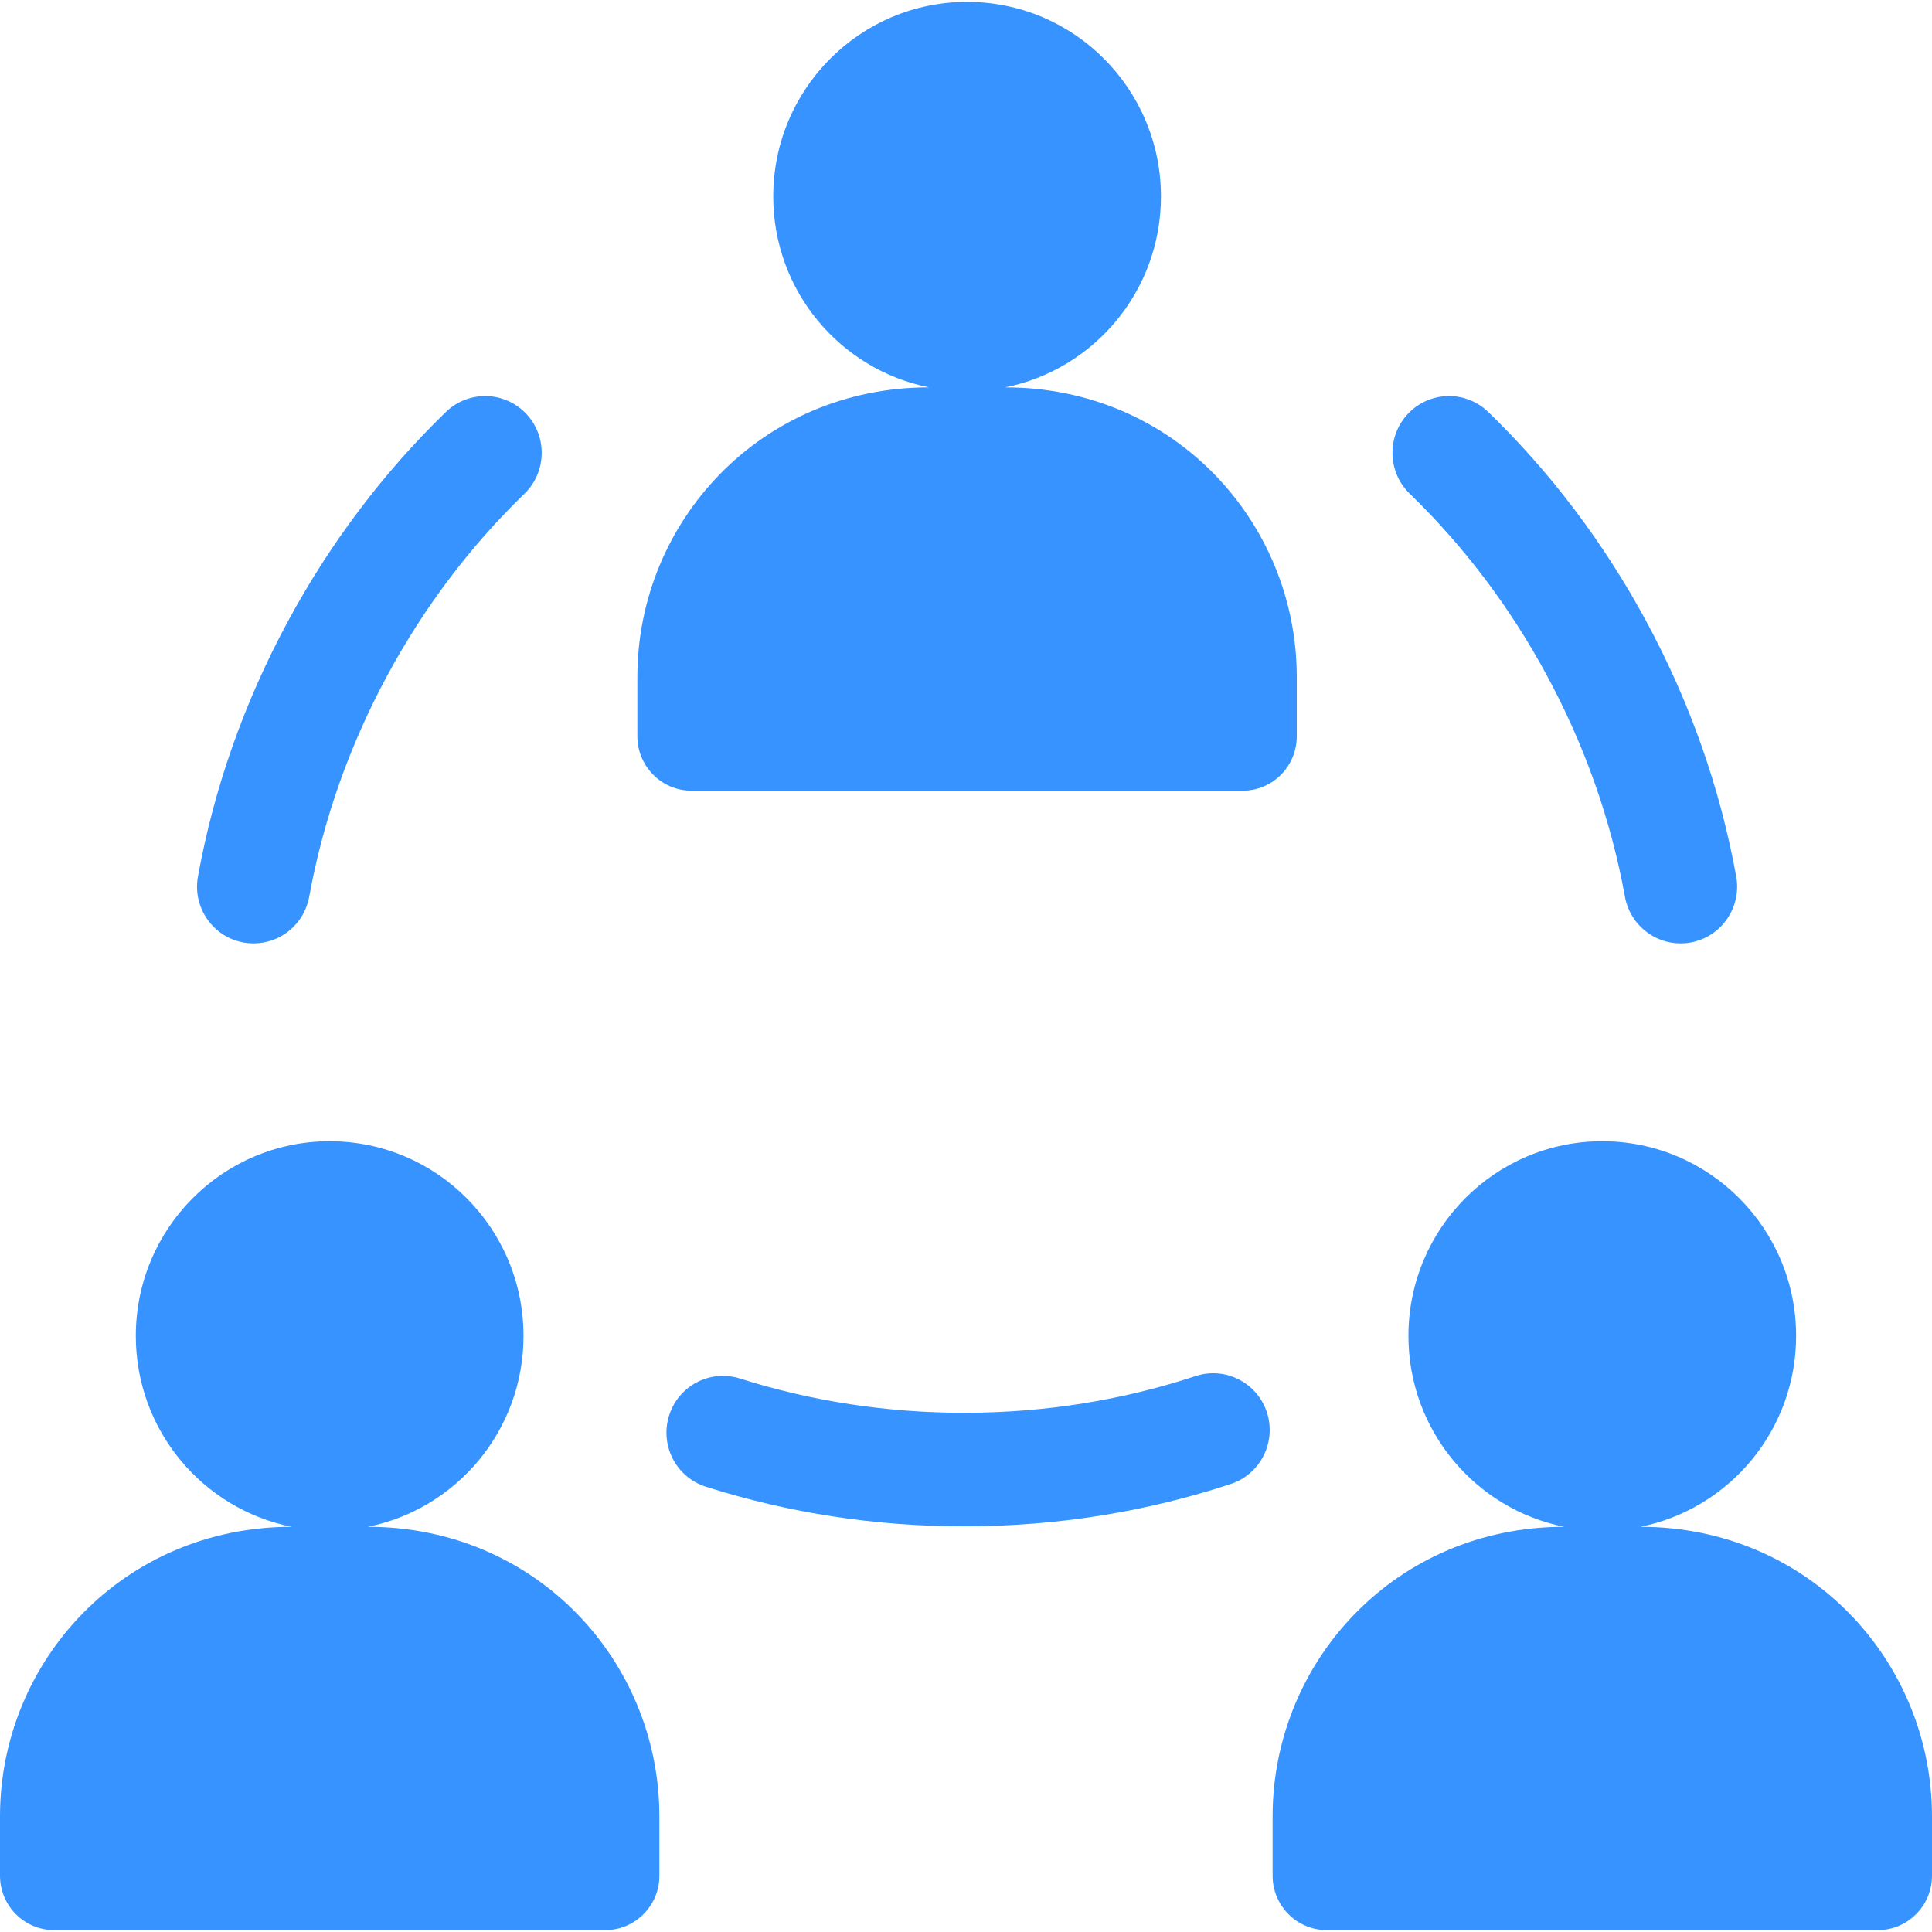 <svg width="30" height="30" viewBox="0 0 30 30" fill="none" xmlns="http://www.w3.org/2000/svg">
<g clip-path="url(#clip0_201_1159)">
<path d="M10.739 12.278H15.017H19.295C19.76 12.278 20.136 11.9 20.136 11.434V10.513C20.136 8.1 18.22 6.015 15.608 6.015C16.987 5.739 18.027 4.518 18.027 3.051C18.027 1.382 16.679 0.029 15.017 0.029C13.355 0.029 12.007 1.382 12.007 3.051C12.007 4.518 13.047 5.739 14.426 6.015C11.818 6.015 9.897 8.096 9.897 10.513V11.434C9.898 11.9 10.274 12.278 10.739 12.278Z" fill="#3693FF"/>
<path d="M3.78 14.635C3.834 14.645 3.886 14.649 3.939 14.649C4.355 14.649 4.724 14.351 4.801 13.925C5.018 12.733 5.427 11.574 6.018 10.481C6.588 9.427 7.303 8.48 8.143 7.667C8.492 7.329 8.502 6.771 8.166 6.42C7.829 6.07 7.274 6.059 6.924 6.397C5.955 7.336 5.131 8.427 4.475 9.64C3.795 10.897 3.323 12.233 3.074 13.61C2.987 14.089 3.303 14.548 3.78 14.635Z" fill="#3693FF"/>
<path d="M24.016 10.481C24.607 11.574 25.016 12.733 25.232 13.925C25.309 14.351 25.679 14.649 26.095 14.649C26.147 14.649 26.2 14.645 26.253 14.635C26.73 14.548 27.047 14.089 26.96 13.61C26.71 12.233 26.239 10.897 25.559 9.64C24.903 8.427 24.079 7.336 23.109 6.397C22.76 6.059 22.204 6.07 21.868 6.42C21.531 6.771 21.542 7.329 21.891 7.667C22.731 8.48 23.446 9.427 24.016 10.481Z" fill="#3693FF"/>
<path d="M18.564 21.368C17.431 21.742 16.238 21.933 15.017 21.938C15.001 21.938 14.985 21.938 14.969 21.938C13.774 21.938 12.604 21.759 11.491 21.406C11.029 21.259 10.536 21.516 10.39 21.98C10.243 22.445 10.5 22.939 10.962 23.086C12.246 23.494 13.594 23.701 14.969 23.701H15.017C16.425 23.696 17.802 23.475 19.112 23.043C19.572 22.891 19.823 22.393 19.672 21.93C19.521 21.468 19.024 21.216 18.564 21.368Z" fill="#3693FF"/>
<path d="M5.71 23.708C7.09 23.432 8.129 22.21 8.129 20.744C8.129 19.075 6.782 17.721 5.119 17.721C3.457 17.721 2.109 19.075 2.109 20.744C2.109 22.21 3.149 23.432 4.529 23.708C1.923 23.708 0 25.787 0 28.206V29.126C0 29.592 0.376 29.971 0.841 29.971H5.119H9.398C9.862 29.971 10.239 29.592 10.239 29.126V28.206C10.239 25.797 8.327 23.708 5.71 23.708Z" fill="#3693FF"/>
<path d="M25.471 23.708C26.85 23.432 27.89 22.21 27.89 20.744C27.89 19.075 26.542 17.721 24.88 17.721C23.217 17.721 21.87 19.075 21.87 20.744C21.87 22.21 22.91 23.432 24.289 23.708C21.677 23.708 19.761 25.792 19.761 28.206V29.126C19.761 29.592 20.137 29.971 20.602 29.971H24.88H29.159C29.623 29.971 30 29.592 30 29.126V28.206C30 25.792 28.083 23.708 25.471 23.708Z" fill="#3693FF"/>
</g>
<defs>
<clipPath id="clip0_201_1159">
<rect width="30" height="30" fill="white"/>
</clipPath>
</defs>
</svg>
